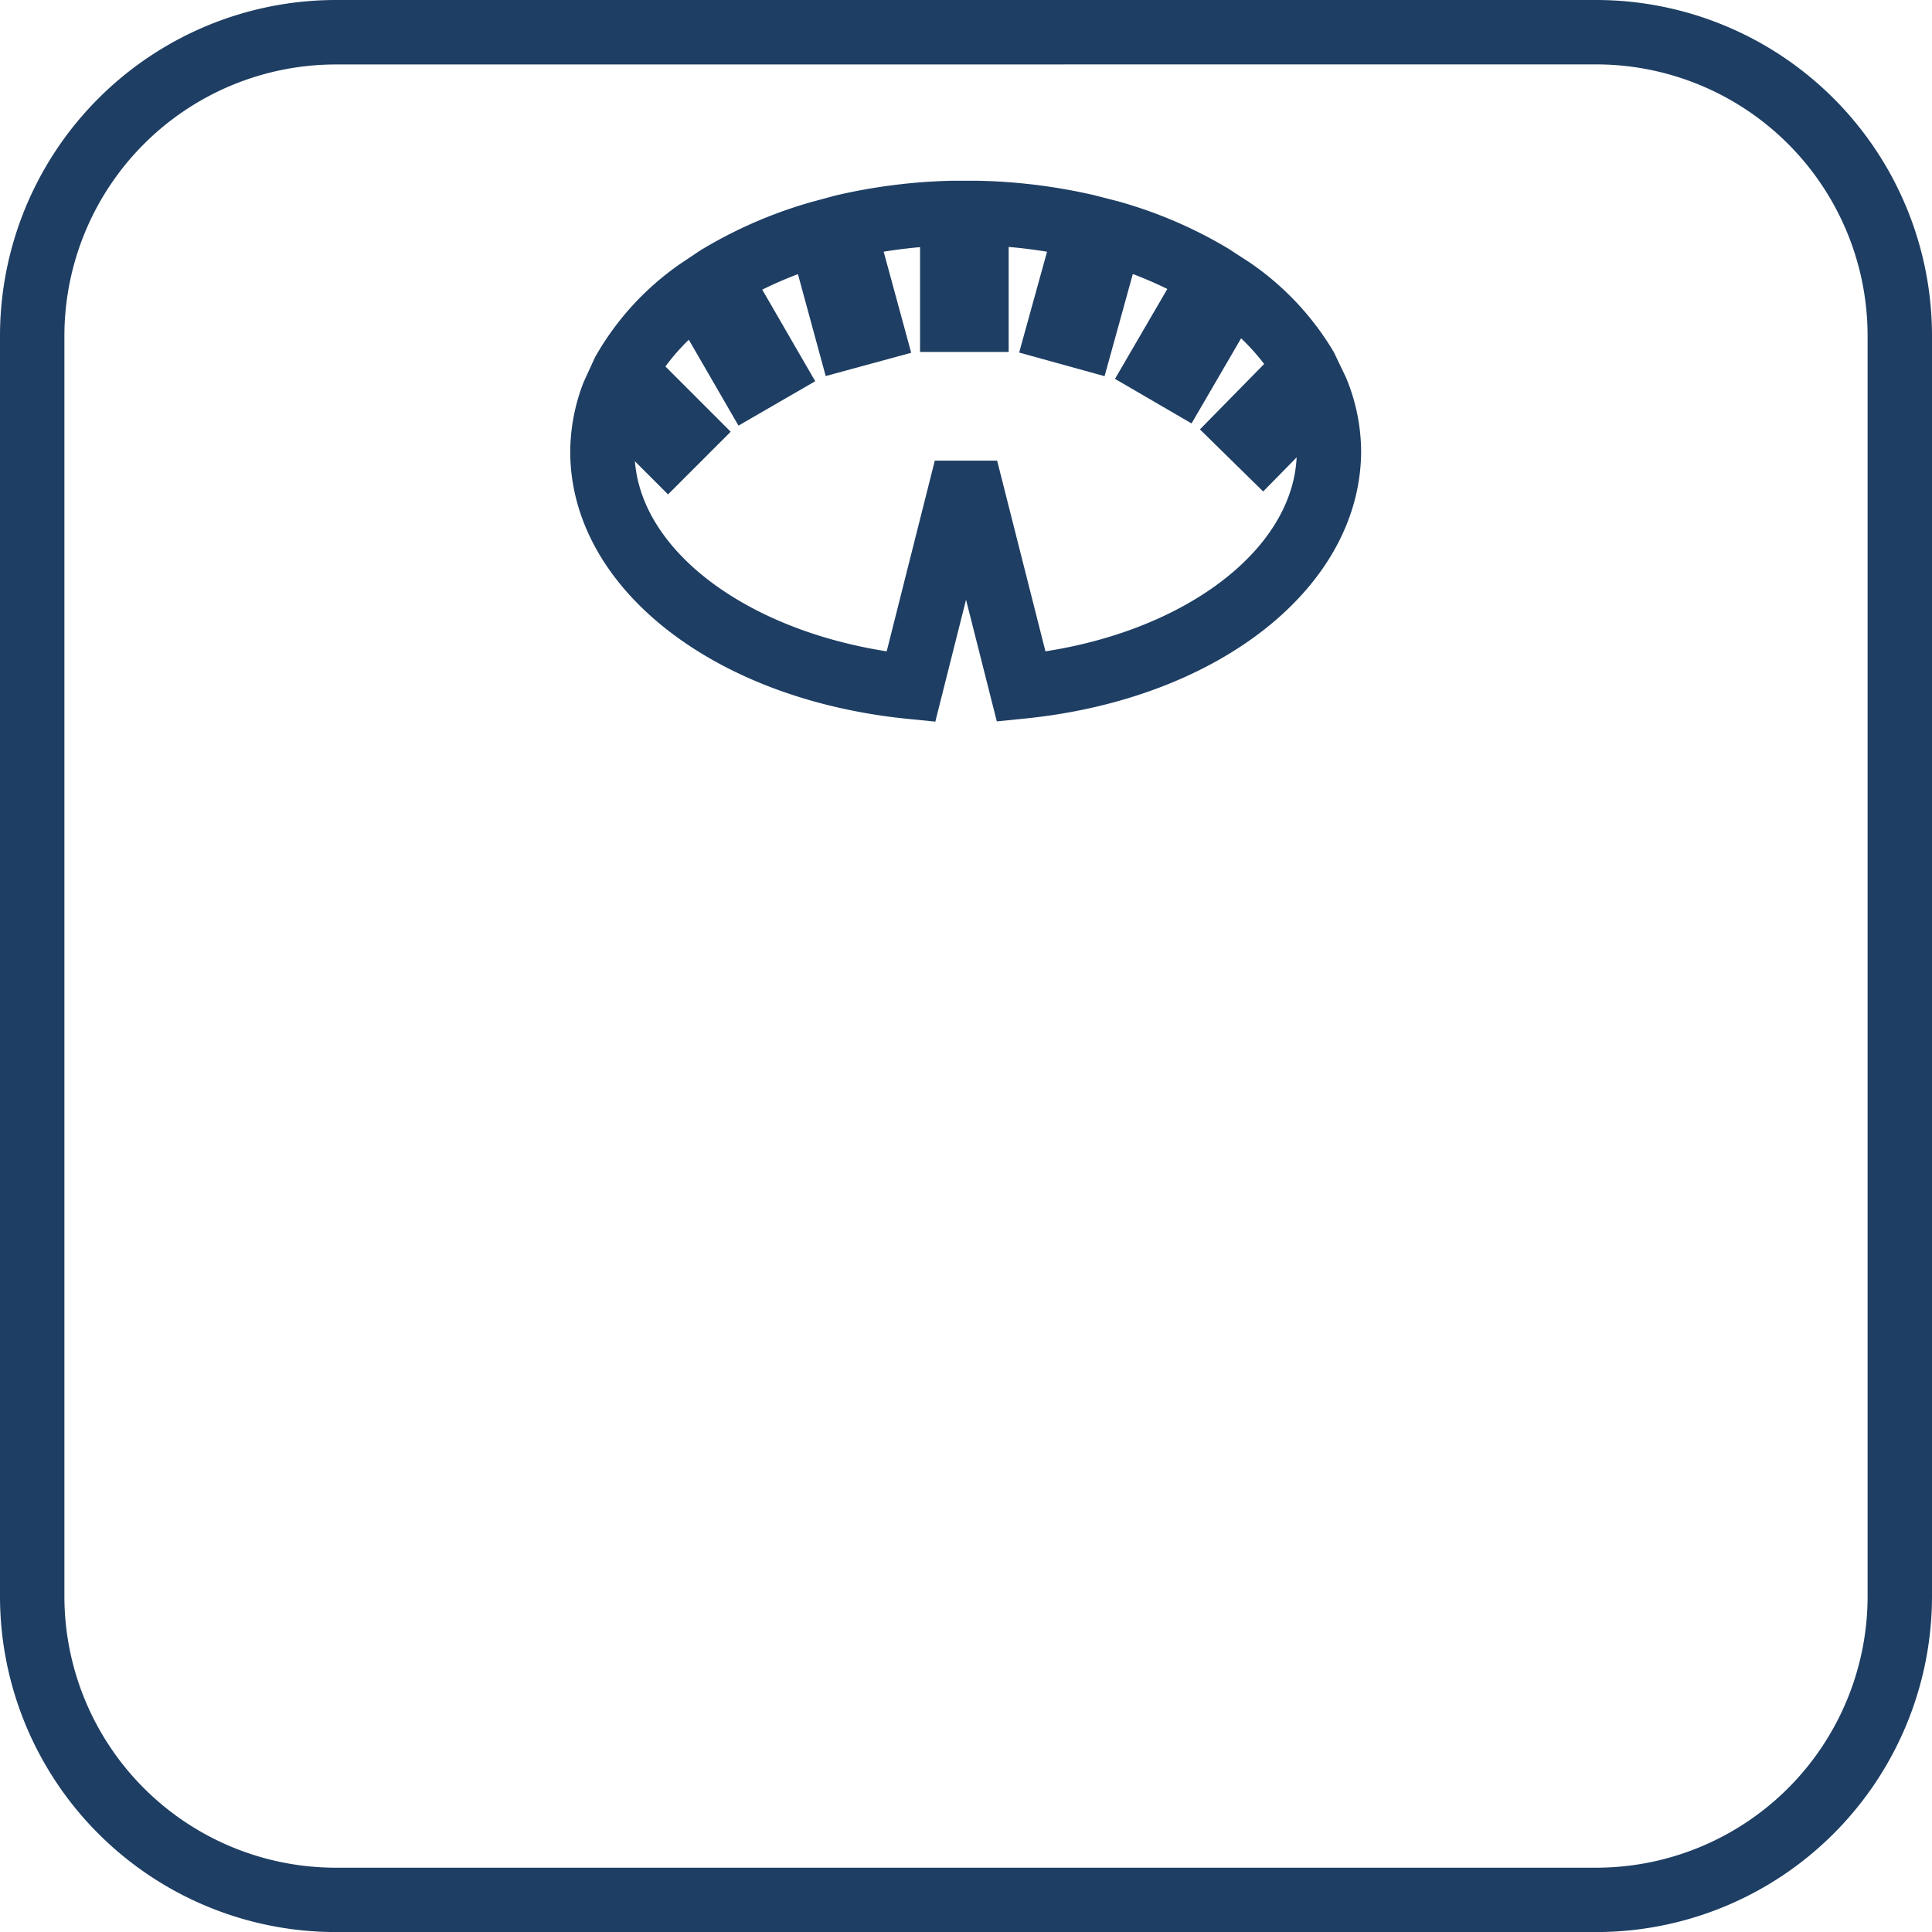 <svg xmlns="http://www.w3.org/2000/svg" width="60" height="60.002" viewBox="0 0 60 60.002"><g transform="translate(-1008.834 -212.267)"><g transform="translate(1026.973 223.068)"><rect width="2.752" height="3.687" transform="translate(0 1.946) rotate(-45)" fill="#1e3e63"/></g><g transform="translate(1029.921 220.914)"><rect width="2.752" height="3.687" transform="matrix(0.866, -0.501, 0.501, 0.866, 0, 1.378)" fill="#1e3e63"/></g><g transform="translate(1033.508 219.665)"><rect width="2.752" height="3.687" transform="translate(0 0.723) rotate(-15.234)" fill="#1e3e63"/></g><g transform="translate(1037.407 219.51)"><rect width="2.752" height="3.687" fill="#1e3e63"/></g><g transform="translate(1040.485 219.662)"><rect width="3.687" height="2.752" transform="translate(0 3.554) rotate(-74.543)" fill="#1e3e63"/></g><g transform="translate(1043.461 220.847)"><rect width="3.687" height="2.752" transform="matrix(0.503, -0.864, 0.864, 0.503, 0, 3.186)" fill="#1e3e63"/></g><g transform="translate(1046.099 222.971)"><rect width="3.687" height="2.752" transform="translate(0 2.631) rotate(-45.526)" fill="#1e3e63"/></g><g transform="translate(1008.834 212.267)"><path d="M1058.414,272.269h-39.16a10.432,10.432,0,0,1-10.42-10.42V222.687a10.436,10.436,0,0,1,10.42-10.42h39.16a10.434,10.434,0,0,1,10.42,10.42v39.161A10.432,10.432,0,0,1,1058.414,272.269Zm-39.16-58a8.435,8.435,0,0,0-8.42,8.42v39.161a8.431,8.431,0,0,0,8.42,8.42h39.16a8.431,8.431,0,0,0,8.42-8.42V222.687a8.432,8.432,0,0,0-8.42-8.42Zm18.627,20.409-.856-.086c-6.072-.608-10.482-4.1-10.482-8.306a6.036,6.036,0,0,1,.414-2.146l.354-.774a8.774,8.774,0,0,1,2.65-2.906l.628-.42a14.062,14.062,0,0,1,3.448-1.5l.74-.2a17.629,17.629,0,0,1,3.634-.46h.768a17.629,17.629,0,0,1,3.624.446l.748.192a13.927,13.927,0,0,1,3.42,1.464l.654.424a8.8,8.8,0,0,1,2.634,2.8l.38.794a6.043,6.043,0,0,1,.466,2.262c0,4.218-4.4,7.716-10.458,8.322l-.856.086-.956-3.778Zm1.278-14.793h-.726a15.583,15.583,0,0,0-3.174.4l-.7.186a11.884,11.884,0,0,0-2.9,1.256l-.574.388a6.667,6.667,0,0,0-2,2.166l-.292.64a3.98,3.98,0,0,0-.252,1.374c0,2.916,3.31,5.492,7.83,6.2l1.494-5.922h1.936l1.5,5.922c4.506-.7,7.806-3.284,7.806-6.214a3.951,3.951,0,0,0-.3-1.464l-.316-.664a6.739,6.739,0,0,0-1.974-2.072l-.606-.392a11.8,11.8,0,0,0-2.879-1.232l-.7-.178A15.467,15.467,0,0,0,1039.159,219.883Z" transform="translate(-1008.834 -212.267)" fill="#1e3e63"/></g></g></svg>